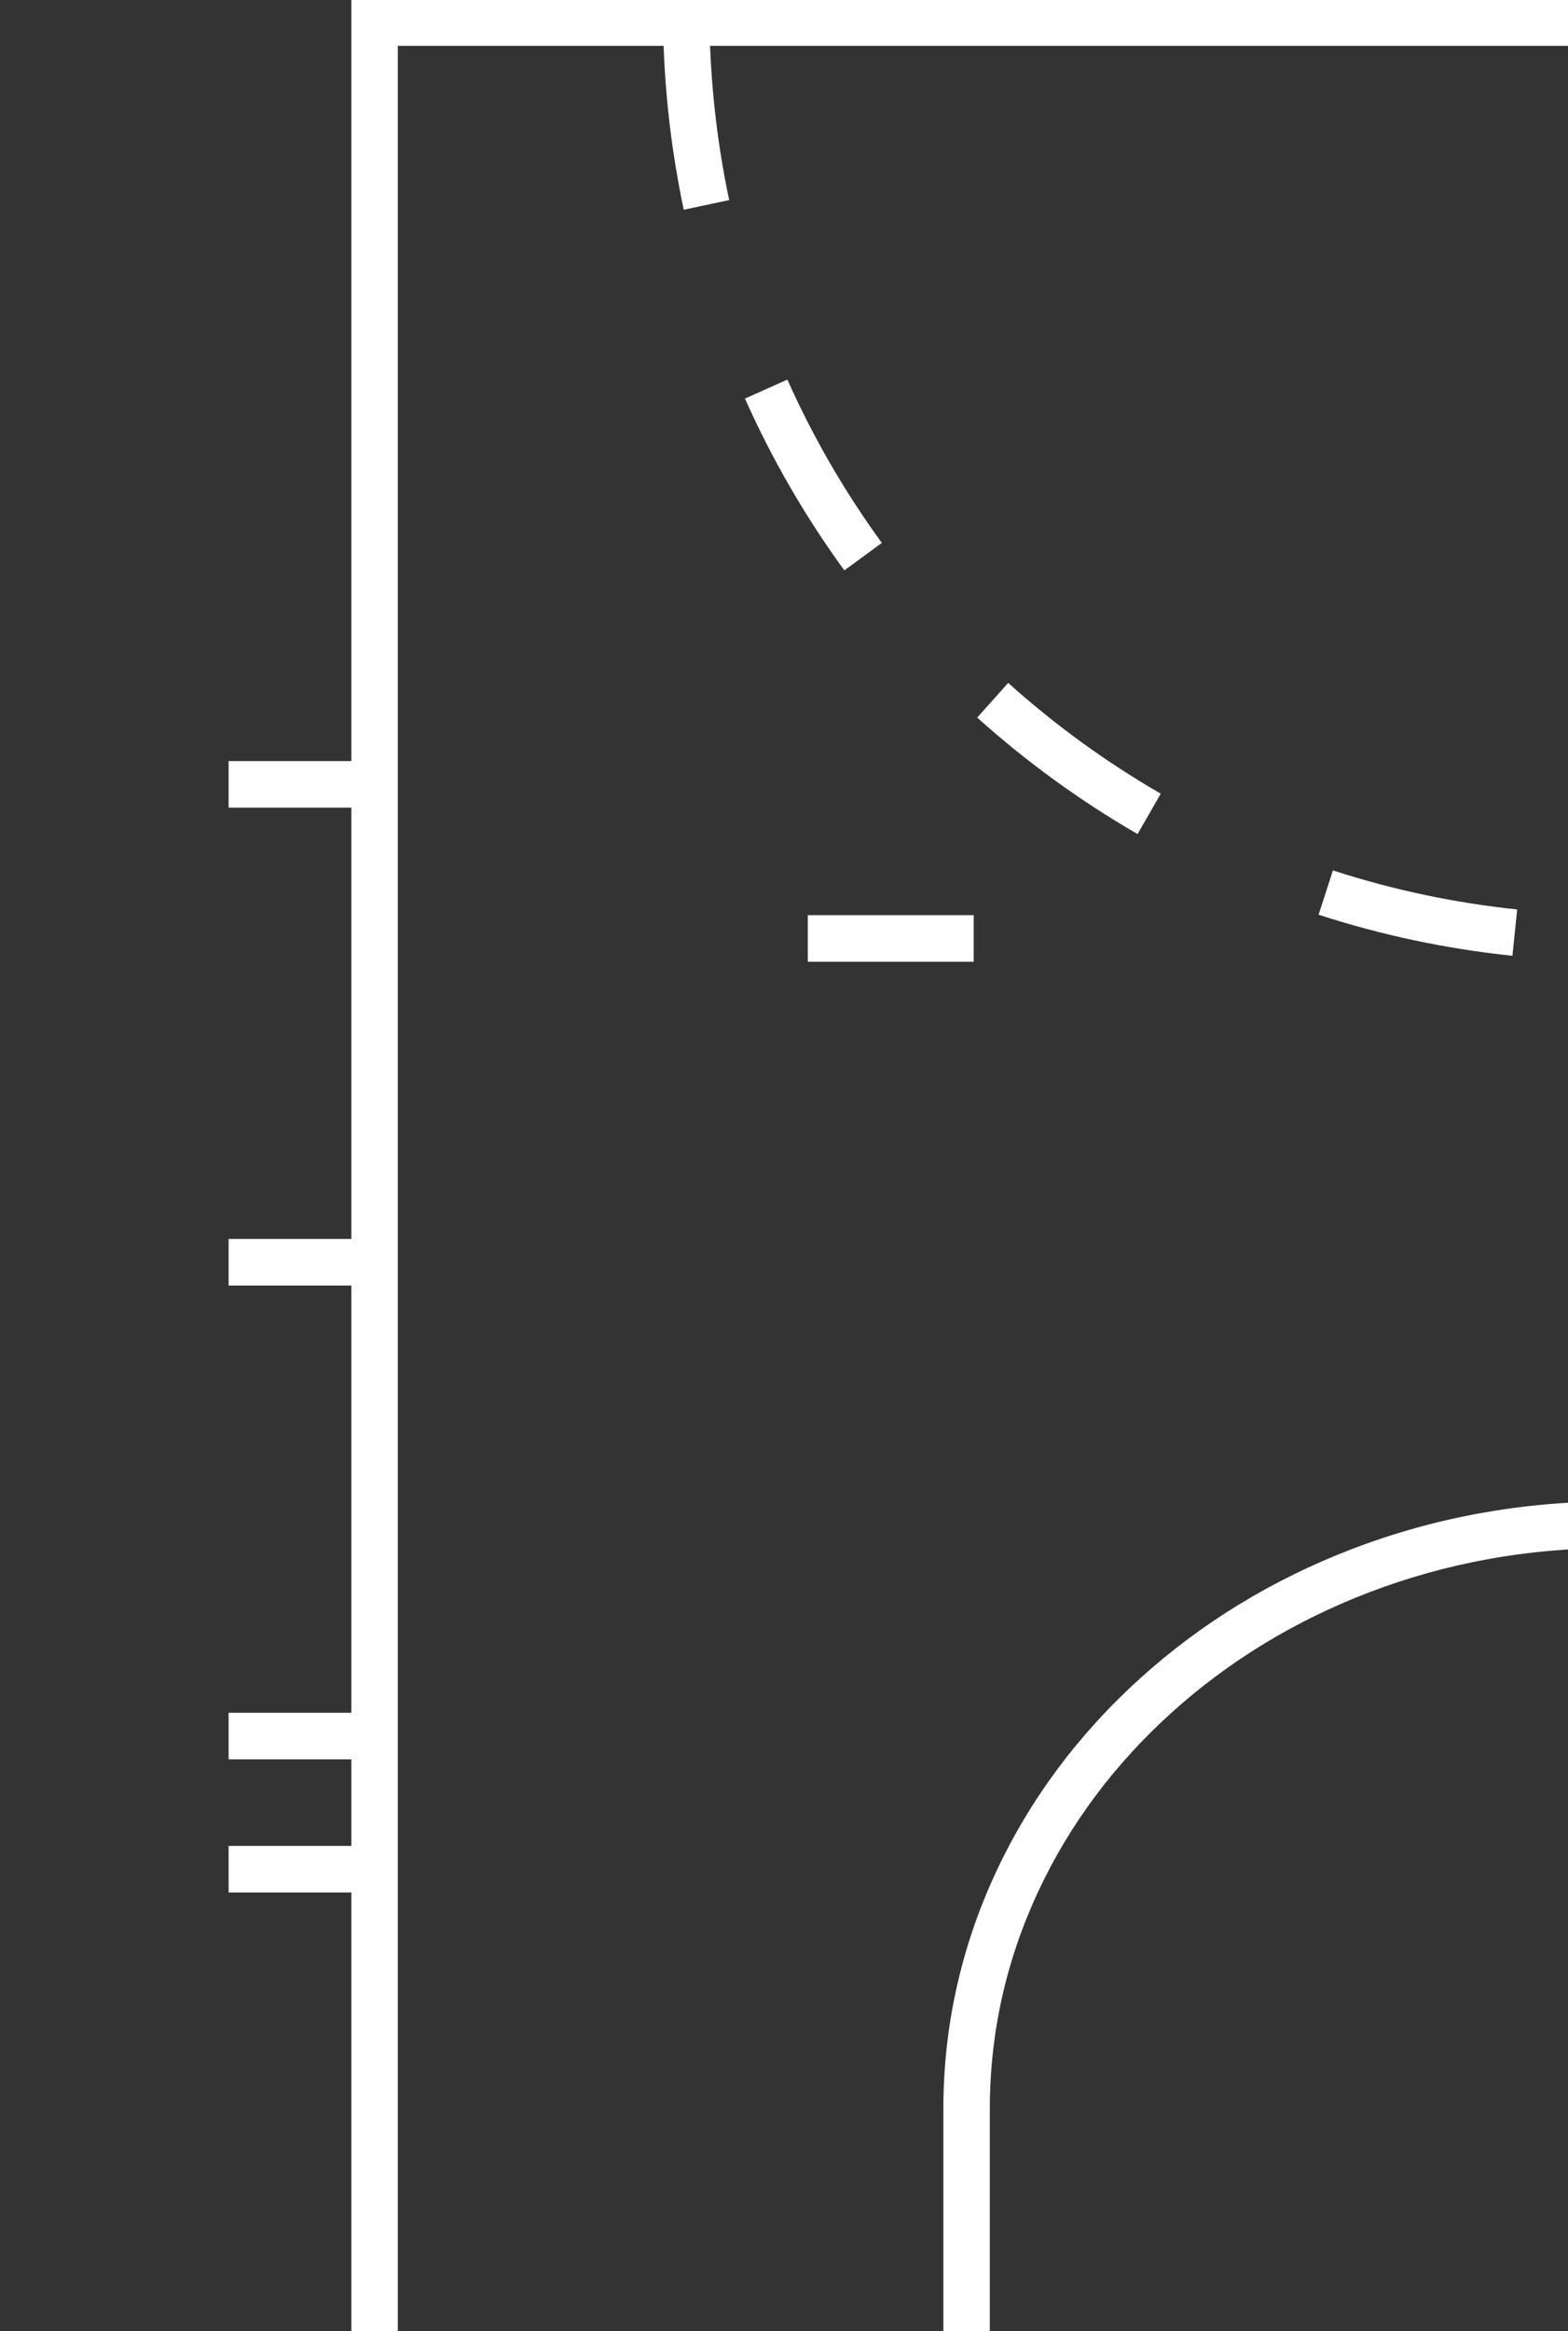 <svg width="362" height="538" viewBox="0 0 362 538" fill="none" xmlns="http://www.w3.org/2000/svg">
<rect x="0" y="0" width="362" height="538" fill="#333333" stroke="none"/>
<g clip-path="url(#clip0_23733_288)">
<path d="M662.762 -0.162L662.762 697.762L81.122 697.762L81.122 -0.162L662.759 -0.162L662.762 -0.162ZM652.036 687.012L652.036 10.588L91.848 10.588L91.848 687.012L652.033 687.012L652.036 687.012Z" fill="white"/>
<path d="M186.49 211.197L186.49 221.947L224.792 221.947L224.792 211.197L186.49 211.197Z" fill="white"/>
<path d="M526.362 486.625L526.362 542.381L515.636 542.381L515.636 486.625C515.636 469.227 511.872 452.346 504.444 436.456C497.251 421.063 486.941 407.226 473.802 395.337C460.622 383.408 445.264 374.042 428.153 367.495C410.408 360.702 391.547 357.259 372.093 357.259C352.639 357.259 333.778 360.702 316.027 367.495C298.912 374.042 283.551 383.412 270.368 395.337C257.225 407.23 246.911 421.063 239.715 436.456C232.284 452.349 228.52 469.227 228.52 486.625L228.52 542.381L217.794 542.381L217.794 486.625C217.794 467.641 221.9 449.225 230.005 431.894C237.811 415.198 248.973 400.212 263.185 387.355C277.356 374.533 293.851 364.471 312.206 357.447C331.18 350.187 351.332 346.505 372.096 346.505C392.861 346.505 413.009 350.187 431.984 357.447C450.339 364.471 466.826 374.533 480.995 387.355C495.2 400.212 506.358 415.198 514.161 431.894C522.259 449.225 526.365 467.638 526.365 486.622L526.362 486.625Z" fill="white"/>
<path d="M52.778 425.985L52.778 436.735L86.484 436.735L86.484 425.985L52.778 425.985Z" fill="white"/>
<path d="M52.778 395.263L52.778 406.013L86.484 406.013L86.484 395.263L52.778 395.263Z" fill="white"/>
<path d="M52.778 175.638L52.778 186.388L86.484 186.388L86.484 175.638L52.778 175.638Z" fill="white"/>
<path d="M52.778 285.919L52.778 296.669L86.484 296.669L86.484 285.919L52.778 285.919Z" fill="white"/>
<path d="M591.1 2.838L591.1 2.868C591.1 18.18 589.484 33.509 586.296 48.431L575.808 46.181C578.839 31.997 580.374 17.424 580.374 2.868L580.374 2.684L584.912 2.841L591.1 2.841L591.1 2.838ZM586.353 -42.735L575.859 -40.518C572.862 -54.765 568.357 -68.71 562.468 -81.963L572.266 -86.333C578.46 -72.388 583.199 -57.721 586.35 -42.735L586.353 -42.735ZM572.054 91.989C565.817 105.917 558.084 119.247 549.074 131.606L540.413 125.264C548.984 113.506 556.338 100.828 562.267 87.585L572.051 91.989L572.054 91.989ZM549.366 -126.007L540.698 -119.675C532.167 -131.406 522.363 -142.287 511.563 -152.016L518.733 -160.011C530.089 -149.782 540.396 -138.343 549.369 -126.007L549.366 -126.007ZM518.418 165.593C507.059 175.816 494.606 184.862 481.41 192.478L476.057 183.163C488.607 175.92 500.445 167.32 511.252 157.594L518.418 165.593ZM481.735 -186.933L476.369 -177.624C463.79 -184.907 450.426 -190.88 436.65 -195.372L439.968 -205.594C454.455 -200.868 468.506 -194.589 481.732 -186.933L481.735 -186.933ZM439.609 211.052C425.163 215.725 410.116 218.906 394.886 220.509L393.766 209.816C408.259 208.291 422.575 205.267 436.314 200.819L439.609 211.049L439.609 211.052ZM395.231 -215.125L394.115 -204.432C386.952 -205.184 379.658 -205.564 372.431 -205.564C365.205 -205.564 357.861 -205.181 350.621 -204.429L350.132 -204.378L348.992 -215.068L349.522 -215.125C357.12 -215.914 364.833 -216.317 372.431 -216.317C380.03 -216.317 387.699 -215.918 395.231 -215.128L395.231 -215.125ZM350.272 209.873L349.17 220.566C333.989 218.994 318.933 215.806 304.419 211.092L307.727 200.867C321.527 205.348 335.843 208.378 350.276 209.876L350.272 209.873ZM307.59 -195.335C293.79 -190.853 280.426 -184.894 267.87 -177.628L262.507 -186.936C275.717 -194.582 289.771 -200.847 304.285 -205.561L307.593 -195.335L307.59 -195.335ZM267.984 183.163L262.631 192.478C249.418 184.849 236.963 175.806 225.604 165.6L232.763 157.594C243.566 167.303 255.418 175.903 267.984 183.163ZM232.706 -152.019C221.927 -142.294 212.129 -131.406 203.585 -119.655L194.917 -125.987C203.9 -138.34 214.201 -149.788 225.533 -160.011L232.709 -152.022L232.706 -152.019ZM203.592 125.287L194.931 131.63C185.918 119.267 178.198 105.927 171.987 91.986L181.781 87.602C187.687 100.855 195.025 113.536 203.592 125.287ZM181.775 -81.949C175.842 -68.659 171.307 -54.721 168.29 -40.521L157.799 -42.759C160.97 -57.698 165.743 -72.362 171.984 -86.34L181.775 -81.949ZM168.344 46.171L157.853 48.401C156.254 40.843 155.037 33.093 154.236 25.363C153.462 17.888 153.063 10.309 153.053 2.838L163.779 2.825C163.789 9.93 164.167 17.142 164.902 24.254C165.662 31.611 166.822 38.985 168.344 46.174L168.344 46.171Z" fill="white"/>
<path d="M1282.44 -2713.57L1282.44 697.661L-538.287 697.661L-538.287 -2713.57L1282.44 -2713.57ZM1271.71 686.911L1271.71 -2702.82L-527.561 -2702.82L-527.561 686.911L1271.71 686.911Z" fill="white"/>
<path d="M1168.22 181.204L1168.22 692.286L1157.5 692.286L1157.5 183.226C1127.83 107.123 1086.45 35.505 1034.47 -29.654C982.8 -94.426 921.836 -151.374 853.271 -198.919C783.753 -247.123 707.948 -284.58 627.959 -310.246C545.112 -336.832 459.066 -350.31 372.216 -350.31C285.367 -350.31 199.321 -336.828 116.473 -310.246C36.485 -284.577 -39.321 -247.123 -108.838 -198.919C-177.404 -151.374 -238.367 -94.426 -290.036 -29.654C-342.013 35.505 -383.402 107.123 -413.062 183.226L-413.062 692.286L-423.788 692.286L-423.788 181.208L-423.423 180.267C-393.34 102.8 -351.281 29.911 -298.412 -36.366C-246.093 -101.954 -184.362 -159.618 -114.938 -207.758C-44.55 -256.566 32.208 -294.493 113.205 -320.482C197.112 -347.407 284.257 -361.06 372.22 -361.06C460.182 -361.06 547.327 -347.407 631.234 -320.482C712.228 -294.49 788.989 -256.566 859.378 -207.758C928.802 -159.618 990.533 -101.954 1042.85 -36.366C1095.72 29.911 1137.78 102.8 1167.86 180.267L1168.23 181.207L1168.22 181.204Z" fill="white"/>
</g>
<defs>
<clipPath id="clip0_23733_288">
<rect width="538" height="362" fill="white" transform="translate(0 538) rotate(-90)"/>
</clipPath>
</defs>
</svg>
